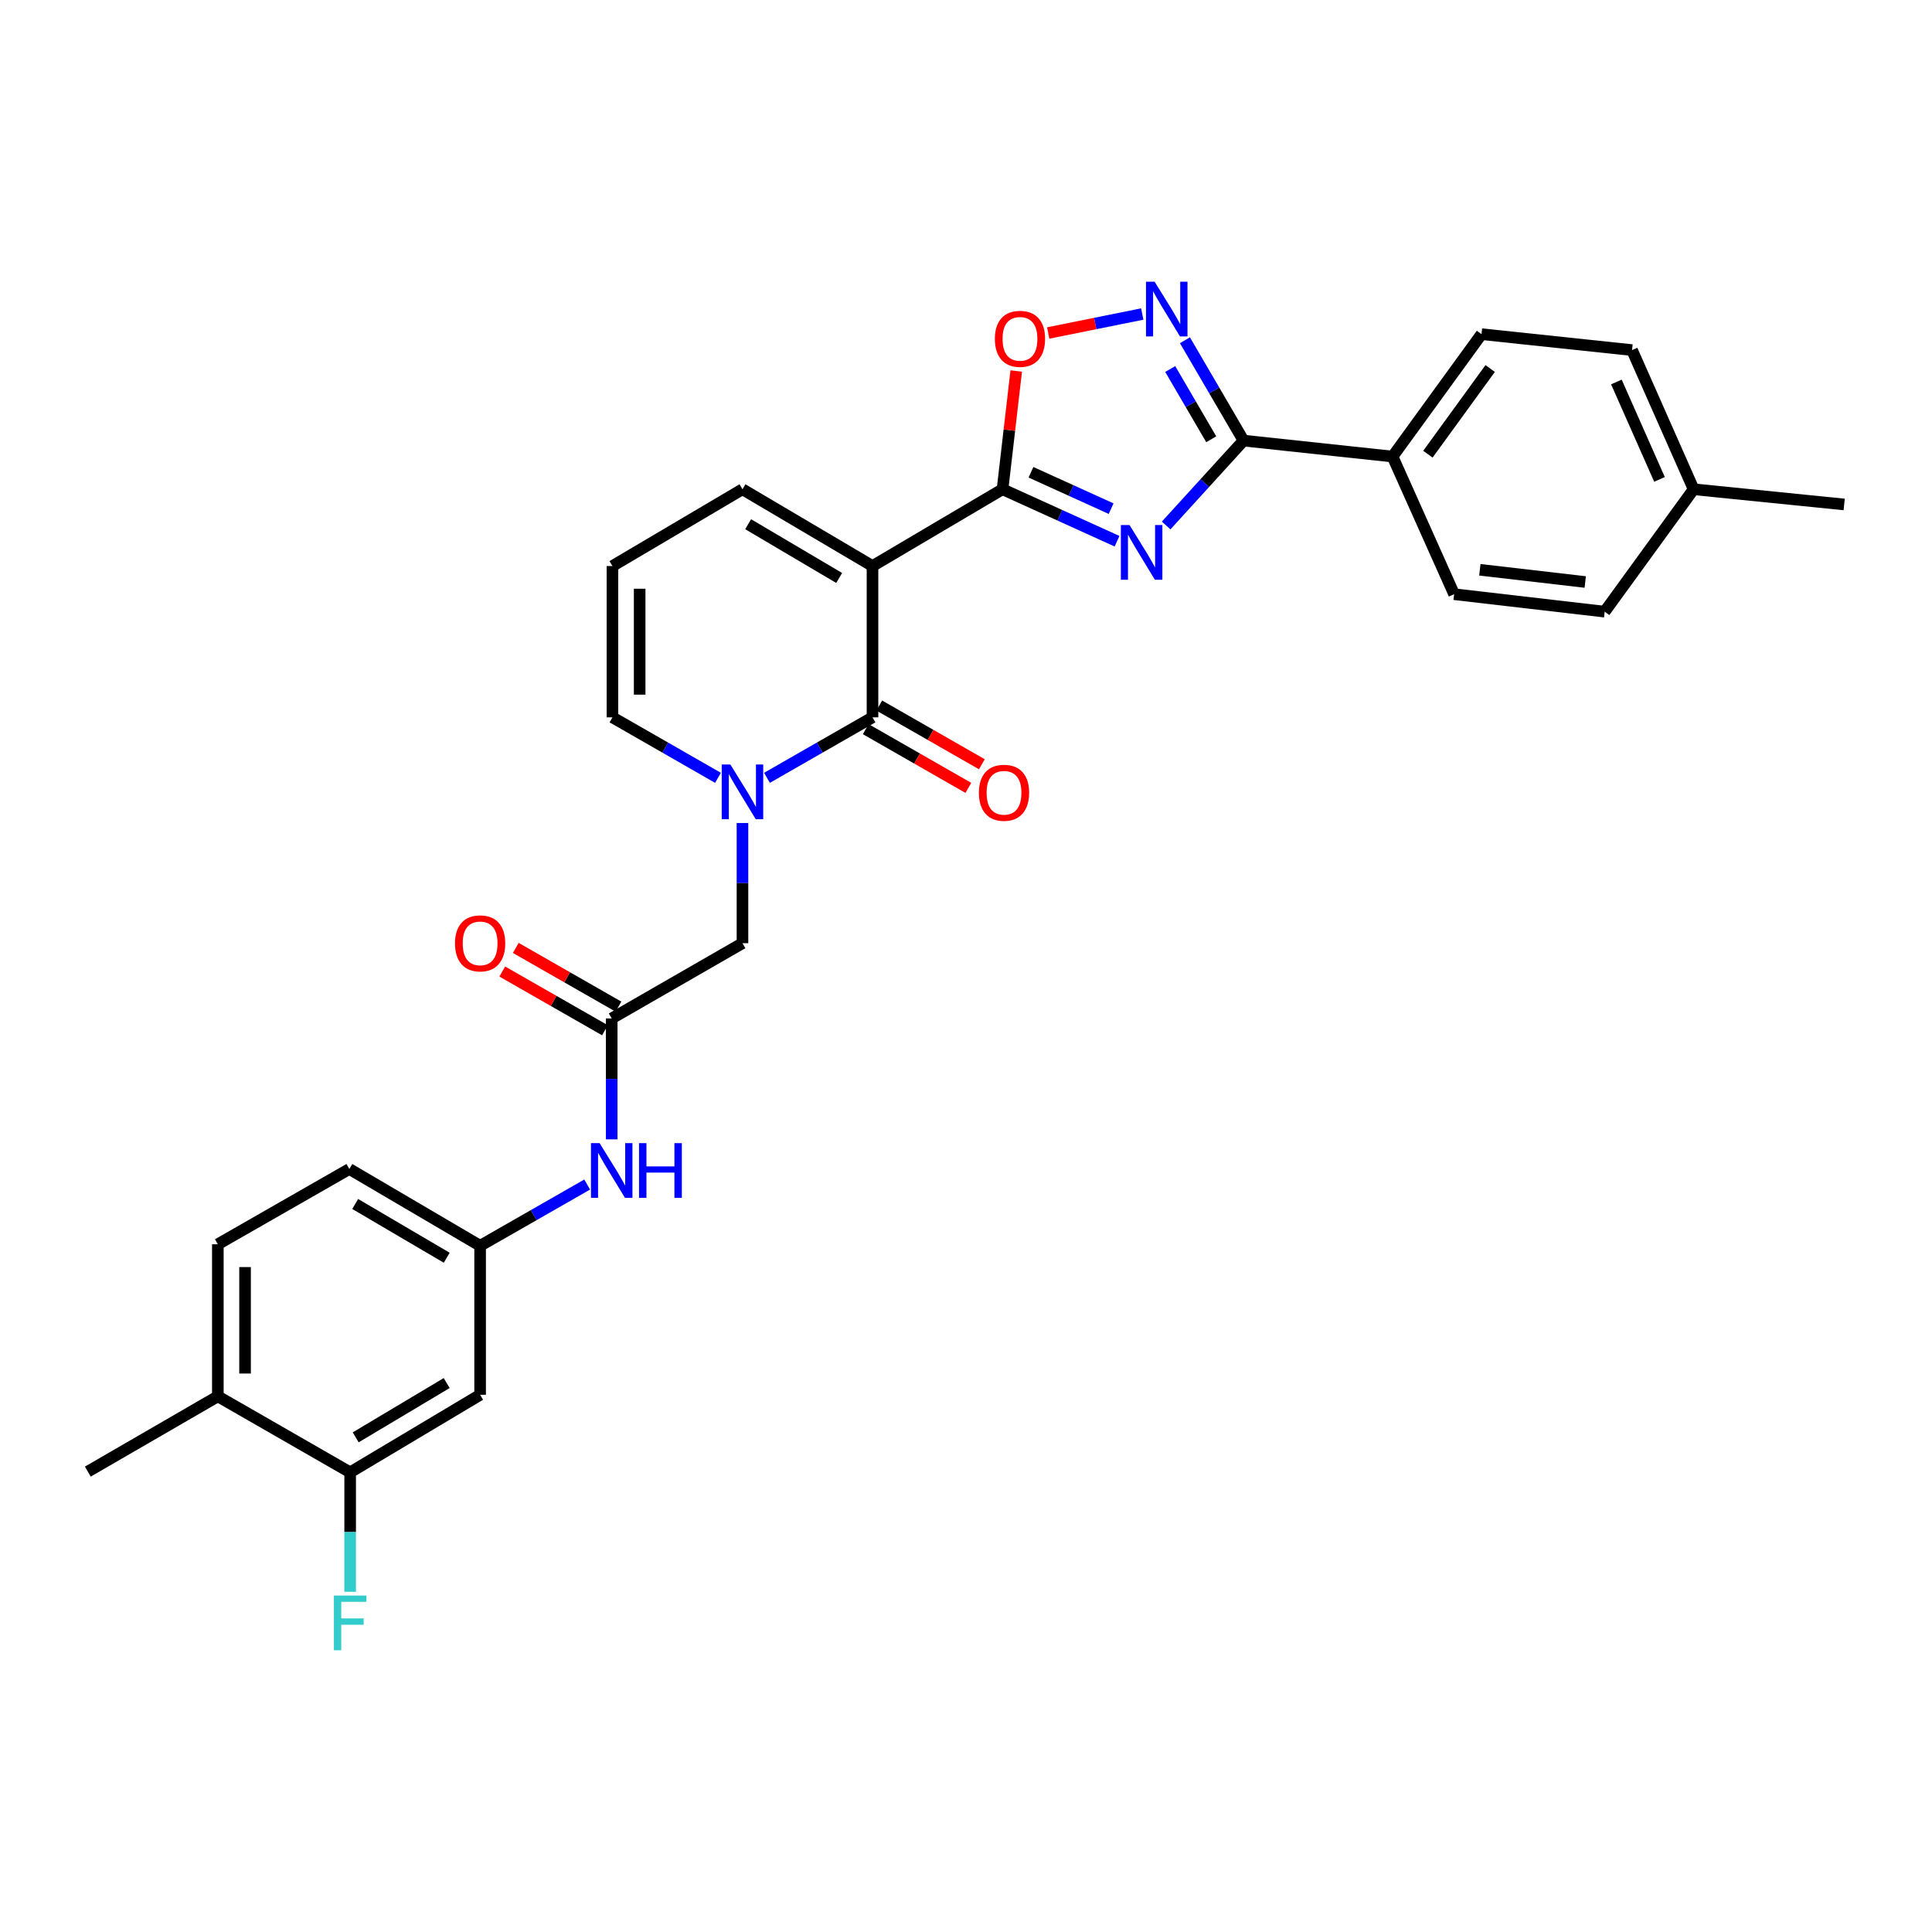 <?xml version='1.0' encoding='iso-8859-1'?>
<svg version='1.1' baseProfile='full'
              xmlns='http://www.w3.org/2000/svg'
                      xmlns:rdkit='http://www.rdkit.org/xml'
                      xmlns:xlink='http://www.w3.org/1999/xlink'
                  xml:space='preserve'
width='1000px' height='1000px' viewBox='0 0 1000 1000'>
<!-- END OF HEADER -->
<rect style='opacity:1.0;fill:#FFFFFF;stroke:none' width='1000' height='1000' x='0' y='0'> </rect>
<path class='bond-1' d='M 451.605,292.984 L 518.907,253.237' style='fill:none;fill-rule:evenodd;stroke:#000000;stroke-width:6px;stroke-linecap:butt;stroke-linejoin:miter;stroke-opacity:1' />
<path class='bond-2' d='M 451.605,292.984 L 451.605,371.297' style='fill:none;fill-rule:evenodd;stroke:#000000;stroke-width:6px;stroke-linecap:butt;stroke-linejoin:miter;stroke-opacity:1' />
<path class='bond-9' d='M 451.605,292.984 L 384.303,253.237' style='fill:none;fill-rule:evenodd;stroke:#000000;stroke-width:6px;stroke-linecap:butt;stroke-linejoin:miter;stroke-opacity:1' />
<path class='bond-9' d='M 434.347,299.151 L 387.236,271.328' style='fill:none;fill-rule:evenodd;stroke:#000000;stroke-width:6px;stroke-linecap:butt;stroke-linejoin:miter;stroke-opacity:1' />
<path class='bond-0' d='M 578.18,280.138 L 548.544,266.688' style='fill:none;fill-rule:evenodd;stroke:#0000FF;stroke-width:6px;stroke-linecap:butt;stroke-linejoin:miter;stroke-opacity:1' />
<path class='bond-0' d='M 548.544,266.688 L 518.907,253.237' style='fill:none;fill-rule:evenodd;stroke:#000000;stroke-width:6px;stroke-linecap:butt;stroke-linejoin:miter;stroke-opacity:1' />
<path class='bond-0' d='M 575.111,263.276 L 554.365,253.861' style='fill:none;fill-rule:evenodd;stroke:#0000FF;stroke-width:6px;stroke-linecap:butt;stroke-linejoin:miter;stroke-opacity:1' />
<path class='bond-0' d='M 554.365,253.861 L 533.62,244.445' style='fill:none;fill-rule:evenodd;stroke:#000000;stroke-width:6px;stroke-linecap:butt;stroke-linejoin:miter;stroke-opacity:1' />
<path class='bond-4' d='M 603.594,271.984 L 623.622,250.019' style='fill:none;fill-rule:evenodd;stroke:#0000FF;stroke-width:6px;stroke-linecap:butt;stroke-linejoin:miter;stroke-opacity:1' />
<path class='bond-4' d='M 623.622,250.019 L 643.65,228.054' style='fill:none;fill-rule:evenodd;stroke:#000000;stroke-width:6px;stroke-linecap:butt;stroke-linejoin:miter;stroke-opacity:1' />
<path class='bond-6' d='M 518.907,253.237 L 522.454,222.629' style='fill:none;fill-rule:evenodd;stroke:#000000;stroke-width:6px;stroke-linecap:butt;stroke-linejoin:miter;stroke-opacity:1' />
<path class='bond-6' d='M 522.454,222.629 L 526,192.022' style='fill:none;fill-rule:evenodd;stroke:#FF0000;stroke-width:6px;stroke-linecap:butt;stroke-linejoin:miter;stroke-opacity:1' />
<path class='bond-3' d='M 451.605,371.297 L 424.294,386.95' style='fill:none;fill-rule:evenodd;stroke:#000000;stroke-width:6px;stroke-linecap:butt;stroke-linejoin:miter;stroke-opacity:1' />
<path class='bond-3' d='M 424.294,386.95 L 396.983,402.603' style='fill:none;fill-rule:evenodd;stroke:#0000FF;stroke-width:6px;stroke-linecap:butt;stroke-linejoin:miter;stroke-opacity:1' />
<path class='bond-15' d='M 448.107,377.41 L 474.661,392.607' style='fill:none;fill-rule:evenodd;stroke:#000000;stroke-width:6px;stroke-linecap:butt;stroke-linejoin:miter;stroke-opacity:1' />
<path class='bond-15' d='M 474.661,392.607 L 501.215,407.804' style='fill:none;fill-rule:evenodd;stroke:#FF0000;stroke-width:6px;stroke-linecap:butt;stroke-linejoin:miter;stroke-opacity:1' />
<path class='bond-15' d='M 455.104,365.184 L 481.658,380.381' style='fill:none;fill-rule:evenodd;stroke:#000000;stroke-width:6px;stroke-linecap:butt;stroke-linejoin:miter;stroke-opacity:1' />
<path class='bond-15' d='M 481.658,380.381 L 508.212,395.579' style='fill:none;fill-rule:evenodd;stroke:#FF0000;stroke-width:6px;stroke-linecap:butt;stroke-linejoin:miter;stroke-opacity:1' />
<path class='bond-8' d='M 384.303,425.989 L 384.303,457.094' style='fill:none;fill-rule:evenodd;stroke:#0000FF;stroke-width:6px;stroke-linecap:butt;stroke-linejoin:miter;stroke-opacity:1' />
<path class='bond-8' d='M 384.303,457.094 L 384.303,488.199' style='fill:none;fill-rule:evenodd;stroke:#000000;stroke-width:6px;stroke-linecap:butt;stroke-linejoin:miter;stroke-opacity:1' />
<path class='bond-30' d='M 371.624,402.603 L 344.313,386.95' style='fill:none;fill-rule:evenodd;stroke:#0000FF;stroke-width:6px;stroke-linecap:butt;stroke-linejoin:miter;stroke-opacity:1' />
<path class='bond-30' d='M 344.313,386.95 L 317.002,371.297' style='fill:none;fill-rule:evenodd;stroke:#000000;stroke-width:6px;stroke-linecap:butt;stroke-linejoin:miter;stroke-opacity:1' />
<path class='bond-13' d='M 643.65,228.054 L 720.781,236.31' style='fill:none;fill-rule:evenodd;stroke:#000000;stroke-width:6px;stroke-linecap:butt;stroke-linejoin:miter;stroke-opacity:1' />
<path class='bond-31' d='M 643.65,228.054 L 628.486,202.085' style='fill:none;fill-rule:evenodd;stroke:#000000;stroke-width:6px;stroke-linecap:butt;stroke-linejoin:miter;stroke-opacity:1' />
<path class='bond-31' d='M 628.486,202.085 L 613.322,176.116' style='fill:none;fill-rule:evenodd;stroke:#0000FF;stroke-width:6px;stroke-linecap:butt;stroke-linejoin:miter;stroke-opacity:1' />
<path class='bond-31' d='M 626.937,227.366 L 616.322,209.188' style='fill:none;fill-rule:evenodd;stroke:#000000;stroke-width:6px;stroke-linecap:butt;stroke-linejoin:miter;stroke-opacity:1' />
<path class='bond-31' d='M 616.322,209.188 L 605.707,191.009' style='fill:none;fill-rule:evenodd;stroke:#0000FF;stroke-width:6px;stroke-linecap:butt;stroke-linejoin:miter;stroke-opacity:1' />
<path class='bond-5' d='M 591.226,162.541 L 566.889,167.447' style='fill:none;fill-rule:evenodd;stroke:#0000FF;stroke-width:6px;stroke-linecap:butt;stroke-linejoin:miter;stroke-opacity:1' />
<path class='bond-5' d='M 566.889,167.447 L 542.552,172.354' style='fill:none;fill-rule:evenodd;stroke:#FF0000;stroke-width:6px;stroke-linecap:butt;stroke-linejoin:miter;stroke-opacity:1' />
<path class='bond-7' d='M 316.618,527.148 L 384.303,488.199' style='fill:none;fill-rule:evenodd;stroke:#000000;stroke-width:6px;stroke-linecap:butt;stroke-linejoin:miter;stroke-opacity:1' />
<path class='bond-14' d='M 316.618,527.148 L 316.618,558.436' style='fill:none;fill-rule:evenodd;stroke:#000000;stroke-width:6px;stroke-linecap:butt;stroke-linejoin:miter;stroke-opacity:1' />
<path class='bond-14' d='M 316.618,558.436 L 316.618,589.724' style='fill:none;fill-rule:evenodd;stroke:#0000FF;stroke-width:6px;stroke-linecap:butt;stroke-linejoin:miter;stroke-opacity:1' />
<path class='bond-19' d='M 320.115,521.034 L 293.541,505.837' style='fill:none;fill-rule:evenodd;stroke:#000000;stroke-width:6px;stroke-linecap:butt;stroke-linejoin:miter;stroke-opacity:1' />
<path class='bond-19' d='M 293.541,505.837 L 266.968,490.641' style='fill:none;fill-rule:evenodd;stroke:#FF0000;stroke-width:6px;stroke-linecap:butt;stroke-linejoin:miter;stroke-opacity:1' />
<path class='bond-19' d='M 313.122,533.262 L 286.549,518.065' style='fill:none;fill-rule:evenodd;stroke:#000000;stroke-width:6px;stroke-linecap:butt;stroke-linejoin:miter;stroke-opacity:1' />
<path class='bond-19' d='M 286.549,518.065 L 259.975,502.869' style='fill:none;fill-rule:evenodd;stroke:#FF0000;stroke-width:6px;stroke-linecap:butt;stroke-linejoin:miter;stroke-opacity:1' />
<path class='bond-16' d='M 384.303,253.237 L 317.002,292.984' style='fill:none;fill-rule:evenodd;stroke:#000000;stroke-width:6px;stroke-linecap:butt;stroke-linejoin:miter;stroke-opacity:1' />
<path class='bond-10' d='M 181.24,762.086 L 248.51,721.947' style='fill:none;fill-rule:evenodd;stroke:#000000;stroke-width:6px;stroke-linecap:butt;stroke-linejoin:miter;stroke-opacity:1' />
<path class='bond-10' d='M 184.113,743.968 L 231.202,715.871' style='fill:none;fill-rule:evenodd;stroke:#000000;stroke-width:6px;stroke-linecap:butt;stroke-linejoin:miter;stroke-opacity:1' />
<path class='bond-23' d='M 181.24,762.086 L 181.24,792.996' style='fill:none;fill-rule:evenodd;stroke:#000000;stroke-width:6px;stroke-linecap:butt;stroke-linejoin:miter;stroke-opacity:1' />
<path class='bond-23' d='M 181.24,792.996 L 181.24,823.907' style='fill:none;fill-rule:evenodd;stroke:#33CCCC;stroke-width:6px;stroke-linecap:butt;stroke-linejoin:miter;stroke-opacity:1' />
<path class='bond-33' d='M 181.24,762.086 L 112.756,722.738' style='fill:none;fill-rule:evenodd;stroke:#000000;stroke-width:6px;stroke-linecap:butt;stroke-linejoin:miter;stroke-opacity:1' />
<path class='bond-11' d='M 248.51,721.947 L 248.51,644.816' style='fill:none;fill-rule:evenodd;stroke:#000000;stroke-width:6px;stroke-linecap:butt;stroke-linejoin:miter;stroke-opacity:1' />
<path class='bond-12' d='M 317.002,371.297 L 317.002,292.984' style='fill:none;fill-rule:evenodd;stroke:#000000;stroke-width:6px;stroke-linecap:butt;stroke-linejoin:miter;stroke-opacity:1' />
<path class='bond-12' d='M 331.088,359.55 L 331.088,304.731' style='fill:none;fill-rule:evenodd;stroke:#000000;stroke-width:6px;stroke-linecap:butt;stroke-linejoin:miter;stroke-opacity:1' />
<path class='bond-20' d='M 720.781,236.31 L 766.82,172.96' style='fill:none;fill-rule:evenodd;stroke:#000000;stroke-width:6px;stroke-linecap:butt;stroke-linejoin:miter;stroke-opacity:1' />
<path class='bond-20' d='M 739.082,235.089 L 771.31,190.744' style='fill:none;fill-rule:evenodd;stroke:#000000;stroke-width:6px;stroke-linecap:butt;stroke-linejoin:miter;stroke-opacity:1' />
<path class='bond-21' d='M 720.781,236.31 L 752.656,307.556' style='fill:none;fill-rule:evenodd;stroke:#000000;stroke-width:6px;stroke-linecap:butt;stroke-linejoin:miter;stroke-opacity:1' />
<path class='bond-17' d='M 303.917,613.118 L 276.213,628.967' style='fill:none;fill-rule:evenodd;stroke:#0000FF;stroke-width:6px;stroke-linecap:butt;stroke-linejoin:miter;stroke-opacity:1' />
<path class='bond-17' d='M 276.213,628.967 L 248.51,644.816' style='fill:none;fill-rule:evenodd;stroke:#000000;stroke-width:6px;stroke-linecap:butt;stroke-linejoin:miter;stroke-opacity:1' />
<path class='bond-24' d='M 248.51,644.816 L 180.825,605.069' style='fill:none;fill-rule:evenodd;stroke:#000000;stroke-width:6px;stroke-linecap:butt;stroke-linejoin:miter;stroke-opacity:1' />
<path class='bond-24' d='M 231.224,651.001 L 183.845,623.178' style='fill:none;fill-rule:evenodd;stroke:#000000;stroke-width:6px;stroke-linecap:butt;stroke-linejoin:miter;stroke-opacity:1' />
<path class='bond-18' d='M 112.756,722.738 L 112.756,644.034' style='fill:none;fill-rule:evenodd;stroke:#000000;stroke-width:6px;stroke-linecap:butt;stroke-linejoin:miter;stroke-opacity:1' />
<path class='bond-18' d='M 126.843,710.932 L 126.843,655.839' style='fill:none;fill-rule:evenodd;stroke:#000000;stroke-width:6px;stroke-linecap:butt;stroke-linejoin:miter;stroke-opacity:1' />
<path class='bond-28' d='M 112.756,722.738 L 45.455,761.702' style='fill:none;fill-rule:evenodd;stroke:#000000;stroke-width:6px;stroke-linecap:butt;stroke-linejoin:miter;stroke-opacity:1' />
<path class='bond-25' d='M 766.82,172.96 L 844.742,181.209' style='fill:none;fill-rule:evenodd;stroke:#000000;stroke-width:6px;stroke-linecap:butt;stroke-linejoin:miter;stroke-opacity:1' />
<path class='bond-26' d='M 752.656,307.556 L 830.577,316.595' style='fill:none;fill-rule:evenodd;stroke:#000000;stroke-width:6px;stroke-linecap:butt;stroke-linejoin:miter;stroke-opacity:1' />
<path class='bond-26' d='M 765.967,294.919 L 820.512,301.246' style='fill:none;fill-rule:evenodd;stroke:#000000;stroke-width:6px;stroke-linecap:butt;stroke-linejoin:miter;stroke-opacity:1' />
<path class='bond-22' d='M 112.756,644.034 L 180.825,605.069' style='fill:none;fill-rule:evenodd;stroke:#000000;stroke-width:6px;stroke-linecap:butt;stroke-linejoin:miter;stroke-opacity:1' />
<path class='bond-32' d='M 844.742,181.209 L 876.616,253.237' style='fill:none;fill-rule:evenodd;stroke:#000000;stroke-width:6px;stroke-linecap:butt;stroke-linejoin:miter;stroke-opacity:1' />
<path class='bond-32' d='M 836.641,197.713 L 858.954,248.133' style='fill:none;fill-rule:evenodd;stroke:#000000;stroke-width:6px;stroke-linecap:butt;stroke-linejoin:miter;stroke-opacity:1' />
<path class='bond-27' d='M 830.577,316.595 L 876.616,253.237' style='fill:none;fill-rule:evenodd;stroke:#000000;stroke-width:6px;stroke-linecap:butt;stroke-linejoin:miter;stroke-opacity:1' />
<path class='bond-29' d='M 876.616,253.237 L 954.545,261.11' style='fill:none;fill-rule:evenodd;stroke:#000000;stroke-width:6px;stroke-linecap:butt;stroke-linejoin:miter;stroke-opacity:1' />
<path  class='atom-1' d='M 584.637 271.75
L 593.917 286.75
Q 594.837 288.23, 596.317 290.91
Q 597.797 293.59, 597.877 293.75
L 597.877 271.75
L 601.637 271.75
L 601.637 300.07
L 597.757 300.07
L 587.797 283.67
Q 586.637 281.75, 585.397 279.55
Q 584.197 277.35, 583.837 276.67
L 583.837 300.07
L 580.157 300.07
L 580.157 271.75
L 584.637 271.75
' fill='#0000FF'/>
<path  class='atom-4' d='M 378.043 395.71
L 387.323 410.71
Q 388.243 412.19, 389.723 414.87
Q 391.203 417.55, 391.283 417.71
L 391.283 395.71
L 395.043 395.71
L 395.043 424.03
L 391.163 424.03
L 381.203 407.63
Q 380.043 405.71, 378.803 403.51
Q 377.603 401.31, 377.243 400.63
L 377.243 424.03
L 373.563 424.03
L 373.563 395.71
L 378.043 395.71
' fill='#0000FF'/>
<path  class='atom-6' d='M 597.643 145.825
L 606.923 160.825
Q 607.843 162.305, 609.323 164.985
Q 610.803 167.665, 610.883 167.825
L 610.883 145.825
L 614.643 145.825
L 614.643 174.145
L 610.763 174.145
L 600.803 157.745
Q 599.643 155.825, 598.403 153.625
Q 597.203 151.425, 596.843 150.745
L 596.843 174.145
L 593.163 174.145
L 593.163 145.825
L 597.643 145.825
' fill='#0000FF'/>
<path  class='atom-7' d='M 514.938 175.38
Q 514.938 168.58, 518.298 164.78
Q 521.658 160.98, 527.938 160.98
Q 534.218 160.98, 537.578 164.78
Q 540.938 168.58, 540.938 175.38
Q 540.938 182.26, 537.538 186.18
Q 534.138 190.06, 527.938 190.06
Q 521.698 190.06, 518.298 186.18
Q 514.938 182.3, 514.938 175.38
M 527.938 186.86
Q 532.258 186.86, 534.578 183.98
Q 536.938 181.06, 536.938 175.38
Q 536.938 169.82, 534.578 167.02
Q 532.258 164.18, 527.938 164.18
Q 523.618 164.18, 521.258 166.98
Q 518.938 169.78, 518.938 175.38
Q 518.938 181.1, 521.258 183.98
Q 523.618 186.86, 527.938 186.86
' fill='#FF0000'/>
<path  class='atom-15' d='M 310.358 591.692
L 319.638 606.692
Q 320.558 608.172, 322.038 610.852
Q 323.518 613.532, 323.598 613.692
L 323.598 591.692
L 327.358 591.692
L 327.358 620.012
L 323.478 620.012
L 313.518 603.612
Q 312.358 601.692, 311.118 599.492
Q 309.918 597.292, 309.558 596.612
L 309.558 620.012
L 305.878 620.012
L 305.878 591.692
L 310.358 591.692
' fill='#0000FF'/>
<path  class='atom-15' d='M 330.758 591.692
L 334.598 591.692
L 334.598 603.732
L 349.078 603.732
L 349.078 591.692
L 352.918 591.692
L 352.918 620.012
L 349.078 620.012
L 349.078 606.932
L 334.598 606.932
L 334.598 620.012
L 330.758 620.012
L 330.758 591.692
' fill='#0000FF'/>
<path  class='atom-16' d='M 506.674 410.334
Q 506.674 403.534, 510.034 399.734
Q 513.394 395.934, 519.674 395.934
Q 525.954 395.934, 529.314 399.734
Q 532.674 403.534, 532.674 410.334
Q 532.674 417.214, 529.274 421.134
Q 525.874 425.014, 519.674 425.014
Q 513.434 425.014, 510.034 421.134
Q 506.674 417.254, 506.674 410.334
M 519.674 421.814
Q 523.994 421.814, 526.314 418.934
Q 528.674 416.014, 528.674 410.334
Q 528.674 404.774, 526.314 401.974
Q 523.994 399.134, 519.674 399.134
Q 515.354 399.134, 512.994 401.934
Q 510.674 404.734, 510.674 410.334
Q 510.674 416.054, 512.994 418.934
Q 515.354 421.814, 519.674 421.814
' fill='#FF0000'/>
<path  class='atom-20' d='M 235.51 488.279
Q 235.51 481.479, 238.87 477.679
Q 242.23 473.879, 248.51 473.879
Q 254.79 473.879, 258.15 477.679
Q 261.51 481.479, 261.51 488.279
Q 261.51 495.159, 258.11 499.079
Q 254.71 502.959, 248.51 502.959
Q 242.27 502.959, 238.87 499.079
Q 235.51 495.199, 235.51 488.279
M 248.51 499.759
Q 252.83 499.759, 255.15 496.879
Q 257.51 493.959, 257.51 488.279
Q 257.51 482.719, 255.15 479.919
Q 252.83 477.079, 248.51 477.079
Q 244.19 477.079, 241.83 479.879
Q 239.51 482.679, 239.51 488.279
Q 239.51 493.999, 241.83 496.879
Q 244.19 499.759, 248.51 499.759
' fill='#FF0000'/>
<path  class='atom-24' d='M 172.82 825.855
L 189.66 825.855
L 189.66 829.095
L 176.62 829.095
L 176.62 837.695
L 188.22 837.695
L 188.22 840.975
L 176.62 840.975
L 176.62 854.175
L 172.82 854.175
L 172.82 825.855
' fill='#33CCCC'/>
</svg>
